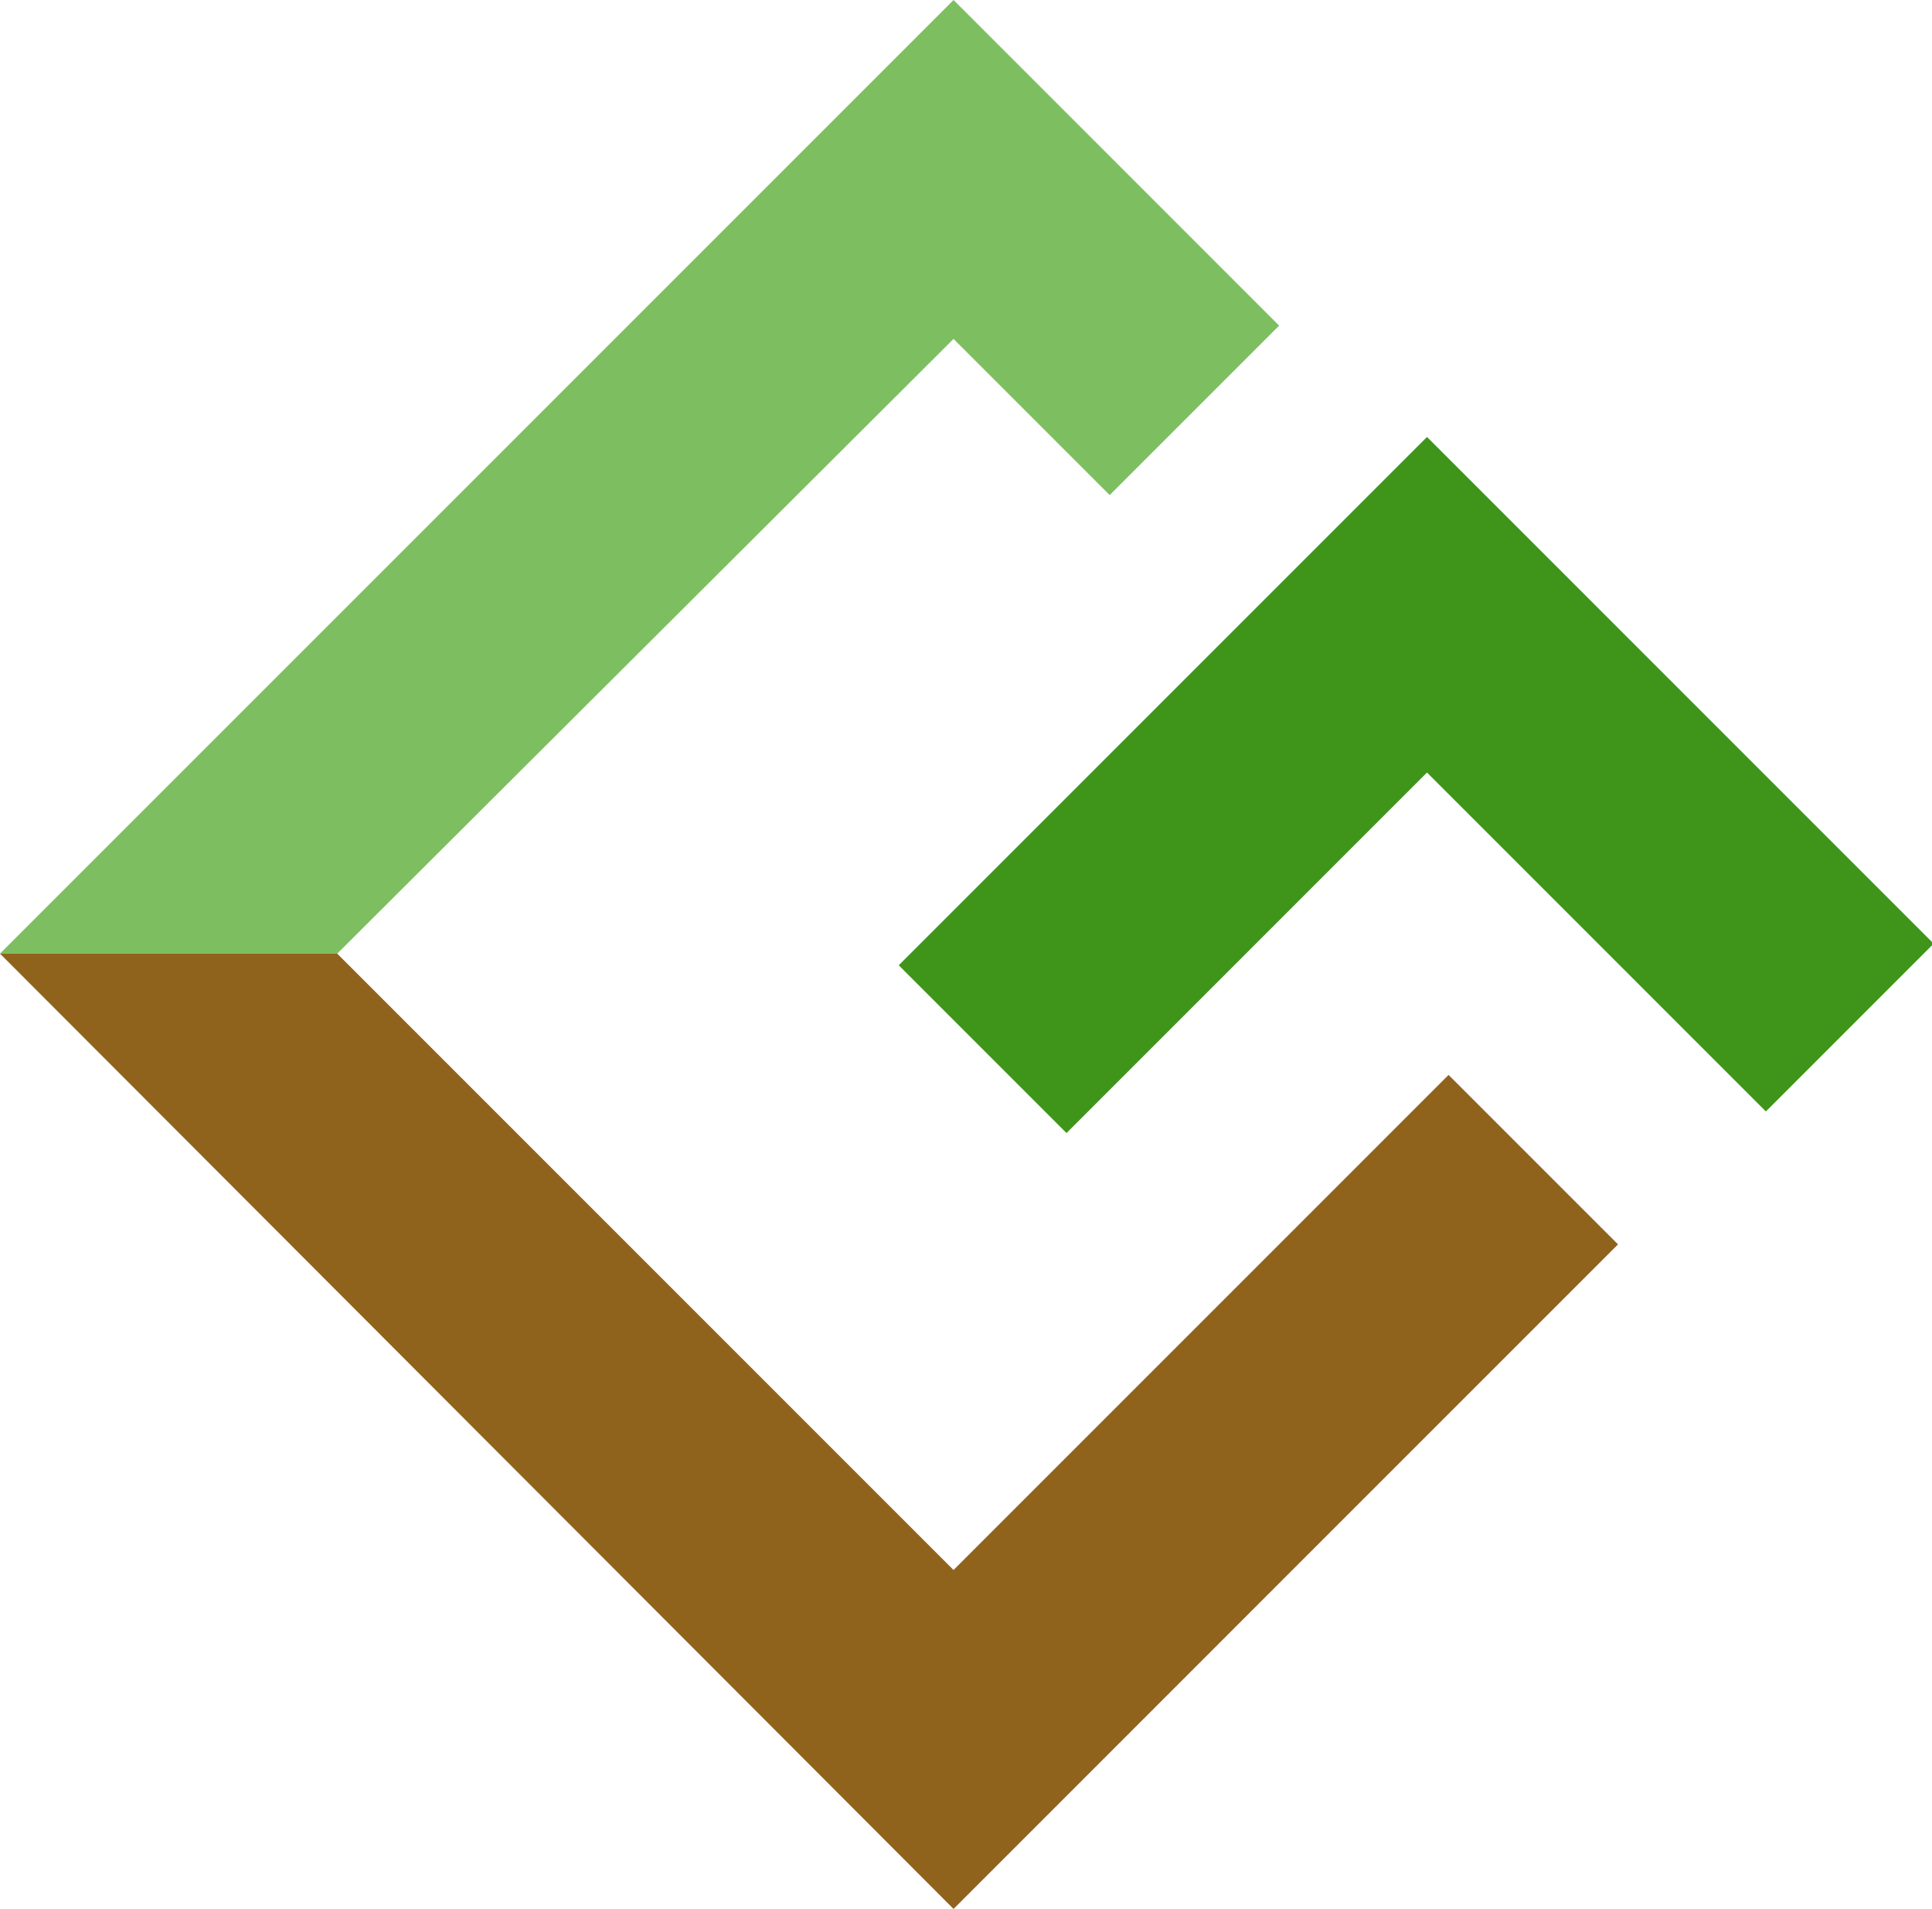 <?xml version="1.0" encoding="UTF-8"?>
<svg id="_レイヤー_1" data-name="レイヤー_1" xmlns="http://www.w3.org/2000/svg" version="1.1" viewBox="0 0 116.3 114.9">
  <!-- Generator: Adobe Illustrator 29.2.1, SVG Export Plug-In . SVG Version: 2.1.0 Build 116)  -->
  <defs>
    <style>
      .st0 {
        fill: #3f9519;
      }

      .st1 {
        fill: #90631c;
      }

      .st2 {
        fill: #7dbf60;
      }
    </style>
  </defs>
  <g id="_グループ_11503" data-name="グループ_11503">
    <g id="logo">
      <path id="_前面オブジェクトで型抜き_13" data-name="前面オブジェクトで型抜き_13" class="st2" d="M20.3,57.4H0L57.4,0l19.6,19.6-10.2,10.2-9.4-9.4L20.3,57.4h0Z"/>
      <path id="_前面オブジェクトで型抜き_14" data-name="前面オブジェクトで型抜き_14" class="st1" d="M57.4,114.9h0L0,57.4h20.3l37.1,37.1,29.8-29.8,10.2,10.2s-40,40-40,40Z"/>
      <path id="_前面オブジェクトで型抜き_8" data-name="前面オブジェクトで型抜き_8" class="st0" d="M85.9,26.3l30.5,30.5-10.1,10.1-20.4-20.4-21.7,21.7-10.1-10.1,31.8-31.8Z"/>
    </g>
  </g>
</svg>